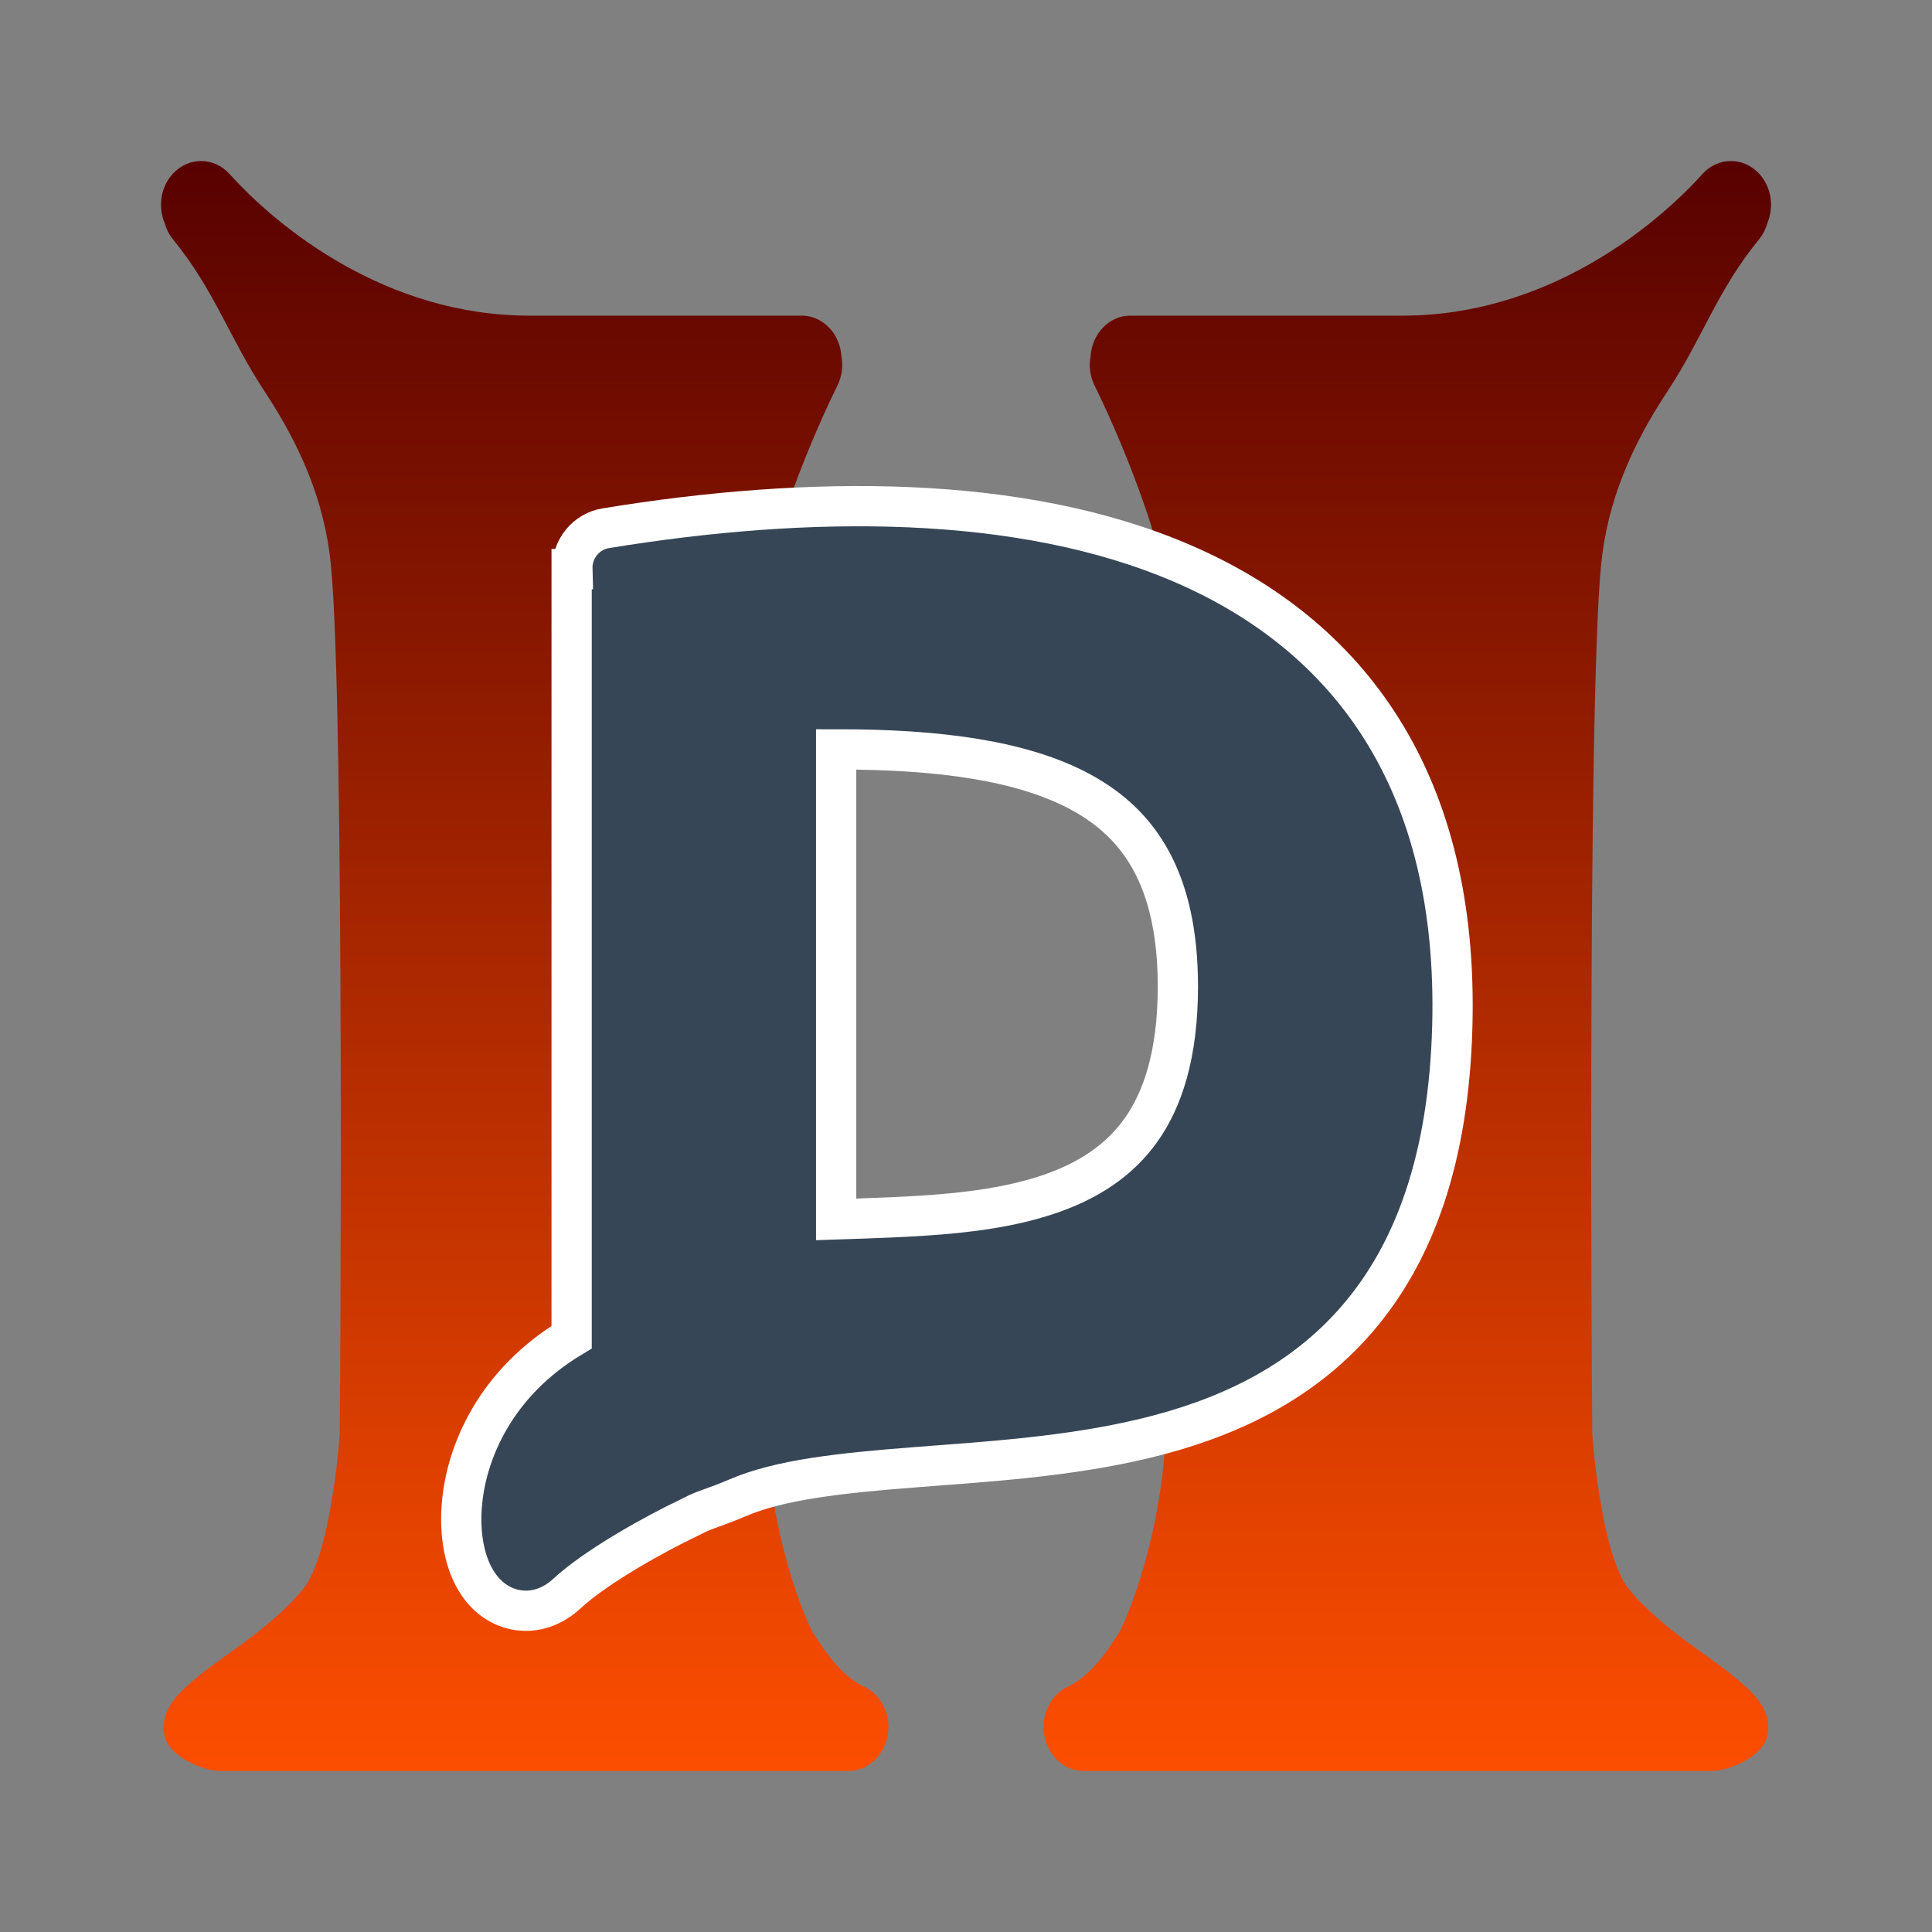 <?xml version="1.0" encoding="UTF-8"?> <svg xmlns="http://www.w3.org/2000/svg" width="24" height="24" viewBox="0 0 24 24" fill="none"><rect x="0" y="0" width="24" height="24" fill="#808080" stroke="none"/><path d="M2.147 2.158C2.343 1.946 2.658 1.948 2.852 2.162C3.455 2.831 4.798 3.921 6.574 3.921H9.959C10.222 3.921 10.435 4.145 10.453 4.429C10.474 4.548 10.46 4.674 10.403 4.789C10.171 5.26 9.961 5.772 9.803 6.221C9.65 6.657 9.557 7 9.528 7.178C9.495 10.345 9.453 16.806 9.528 17.959C9.599 19.059 9.938 19.963 10.078 20.241C10.082 20.25 10.085 20.259 10.088 20.267L10.236 20.488C10.385 20.695 10.54 20.86 10.736 20.953C10.953 21.056 11.074 21.311 11.026 21.565C10.978 21.818 10.774 22 10.538 22H2.743C2.51 22 2.096 21.813 2.045 21.565C1.994 21.316 2.122 21.128 2.316 20.951C2.51 20.774 2.657 20.674 2.975 20.445C3.298 20.213 3.598 19.955 3.783 19.716C3.839 19.646 3.907 19.507 3.973 19.293C4.037 19.087 4.086 18.852 4.124 18.622C4.162 18.393 4.187 18.18 4.202 18.024C4.209 17.947 4.214 17.883 4.218 17.841C4.219 17.82 4.221 17.803 4.221 17.793V17.707C4.222 17.641 4.223 17.544 4.223 17.42C4.225 17.172 4.228 16.815 4.229 16.381C4.233 15.512 4.235 14.334 4.232 13.098C4.227 10.609 4.198 7.934 4.112 7.03C4.035 6.219 3.722 5.522 3.288 4.864C2.843 4.189 2.673 3.617 2.148 2.972C2.099 2.912 2.065 2.843 2.045 2.771C1.961 2.569 1.995 2.323 2.147 2.158Z" fill="url(#paint0_linear_181_1556)"></path><path d="M21.853 2.158C21.657 1.946 21.342 1.948 21.148 2.162C20.545 2.831 19.202 3.921 17.426 3.921H14.041C13.778 3.921 13.565 4.145 13.547 4.429C13.526 4.548 13.54 4.674 13.597 4.789C13.829 5.26 14.039 5.772 14.197 6.221C14.351 6.657 14.443 7 14.473 7.178C14.505 10.345 14.547 16.806 14.473 17.959C14.401 19.059 14.062 19.963 13.922 20.241C13.918 20.25 13.915 20.259 13.912 20.267L13.764 20.488C13.615 20.695 13.46 20.86 13.264 20.953C13.047 21.056 12.926 21.311 12.974 21.565C13.022 21.818 13.226 22 13.462 22H21.257C21.49 22 21.904 21.813 21.955 21.565C22.006 21.316 21.878 21.128 21.684 20.951C21.49 20.774 21.343 20.674 21.025 20.445C20.702 20.213 20.402 19.955 20.216 19.716C20.161 19.646 20.093 19.507 20.027 19.293C19.963 19.087 19.914 18.852 19.876 18.622C19.838 18.393 19.813 18.18 19.798 18.024C19.791 17.947 19.786 17.883 19.782 17.841C19.781 17.82 19.779 17.803 19.779 17.793V17.707C19.778 17.641 19.777 17.544 19.777 17.42C19.775 17.172 19.773 16.815 19.771 16.381C19.767 15.512 19.765 14.334 19.768 13.098C19.773 10.609 19.802 7.934 19.888 7.03C19.965 6.219 20.278 5.522 20.712 4.864C21.157 4.189 21.326 3.617 21.852 2.972C21.901 2.912 21.935 2.843 21.955 2.771C22.039 2.569 22.006 2.323 21.853 2.158Z" fill="url(#paint1_linear_181_1556)"></path><path d="M7.525 6.562C10.045 6.149 12.681 6.133 14.693 7.002C15.71 7.441 16.577 8.111 17.176 9.074C17.774 10.036 18.081 11.254 18.041 12.749C17.997 14.387 17.571 15.561 16.856 16.388C16.145 17.211 15.199 17.631 14.235 17.865C13.28 18.097 12.252 18.158 11.362 18.227C10.436 18.299 9.689 18.38 9.161 18.607C9.012 18.671 8.883 18.716 8.793 18.749C8.746 18.766 8.707 18.782 8.67 18.798L8.532 18.867C8.179 19.034 7.419 19.447 7.044 19.795C6.908 19.921 6.701 20.036 6.448 20.004C6.2 19.972 6.035 19.816 5.942 19.68C5.764 19.42 5.712 19.059 5.735 18.727C5.781 18.04 6.161 17.174 7.101 16.611V7.07H7.11C7.103 6.824 7.276 6.603 7.525 6.562ZM10.387 9.309V15.147C10.47 15.144 10.553 15.142 10.637 15.139C10.911 15.129 11.188 15.12 11.469 15.101C12.034 15.065 12.578 14.993 13.053 14.828C13.521 14.665 13.902 14.419 14.171 14.042C14.441 13.664 14.632 13.105 14.632 12.255C14.632 11.577 14.507 11.075 14.303 10.698C14.102 10.326 13.809 10.046 13.421 9.837C12.704 9.451 11.678 9.307 10.387 9.309Z" fill="#374656" stroke="white" stroke-width="0.5"></path><defs><linearGradient id="paint0_linear_181_1556" x1="6.518" y1="2" x2="6.518" y2="22" gradientUnits="userSpaceOnUse"><stop stop-color="#580100"></stop><stop offset="1" stop-color="#FD4E00"></stop></linearGradient><linearGradient id="paint1_linear_181_1556" x1="17.482" y1="2" x2="17.482" y2="22" gradientUnits="userSpaceOnUse"><stop stop-color="#580100"></stop><stop offset="1" stop-color="#FD4E00"></stop></linearGradient></defs></svg> 